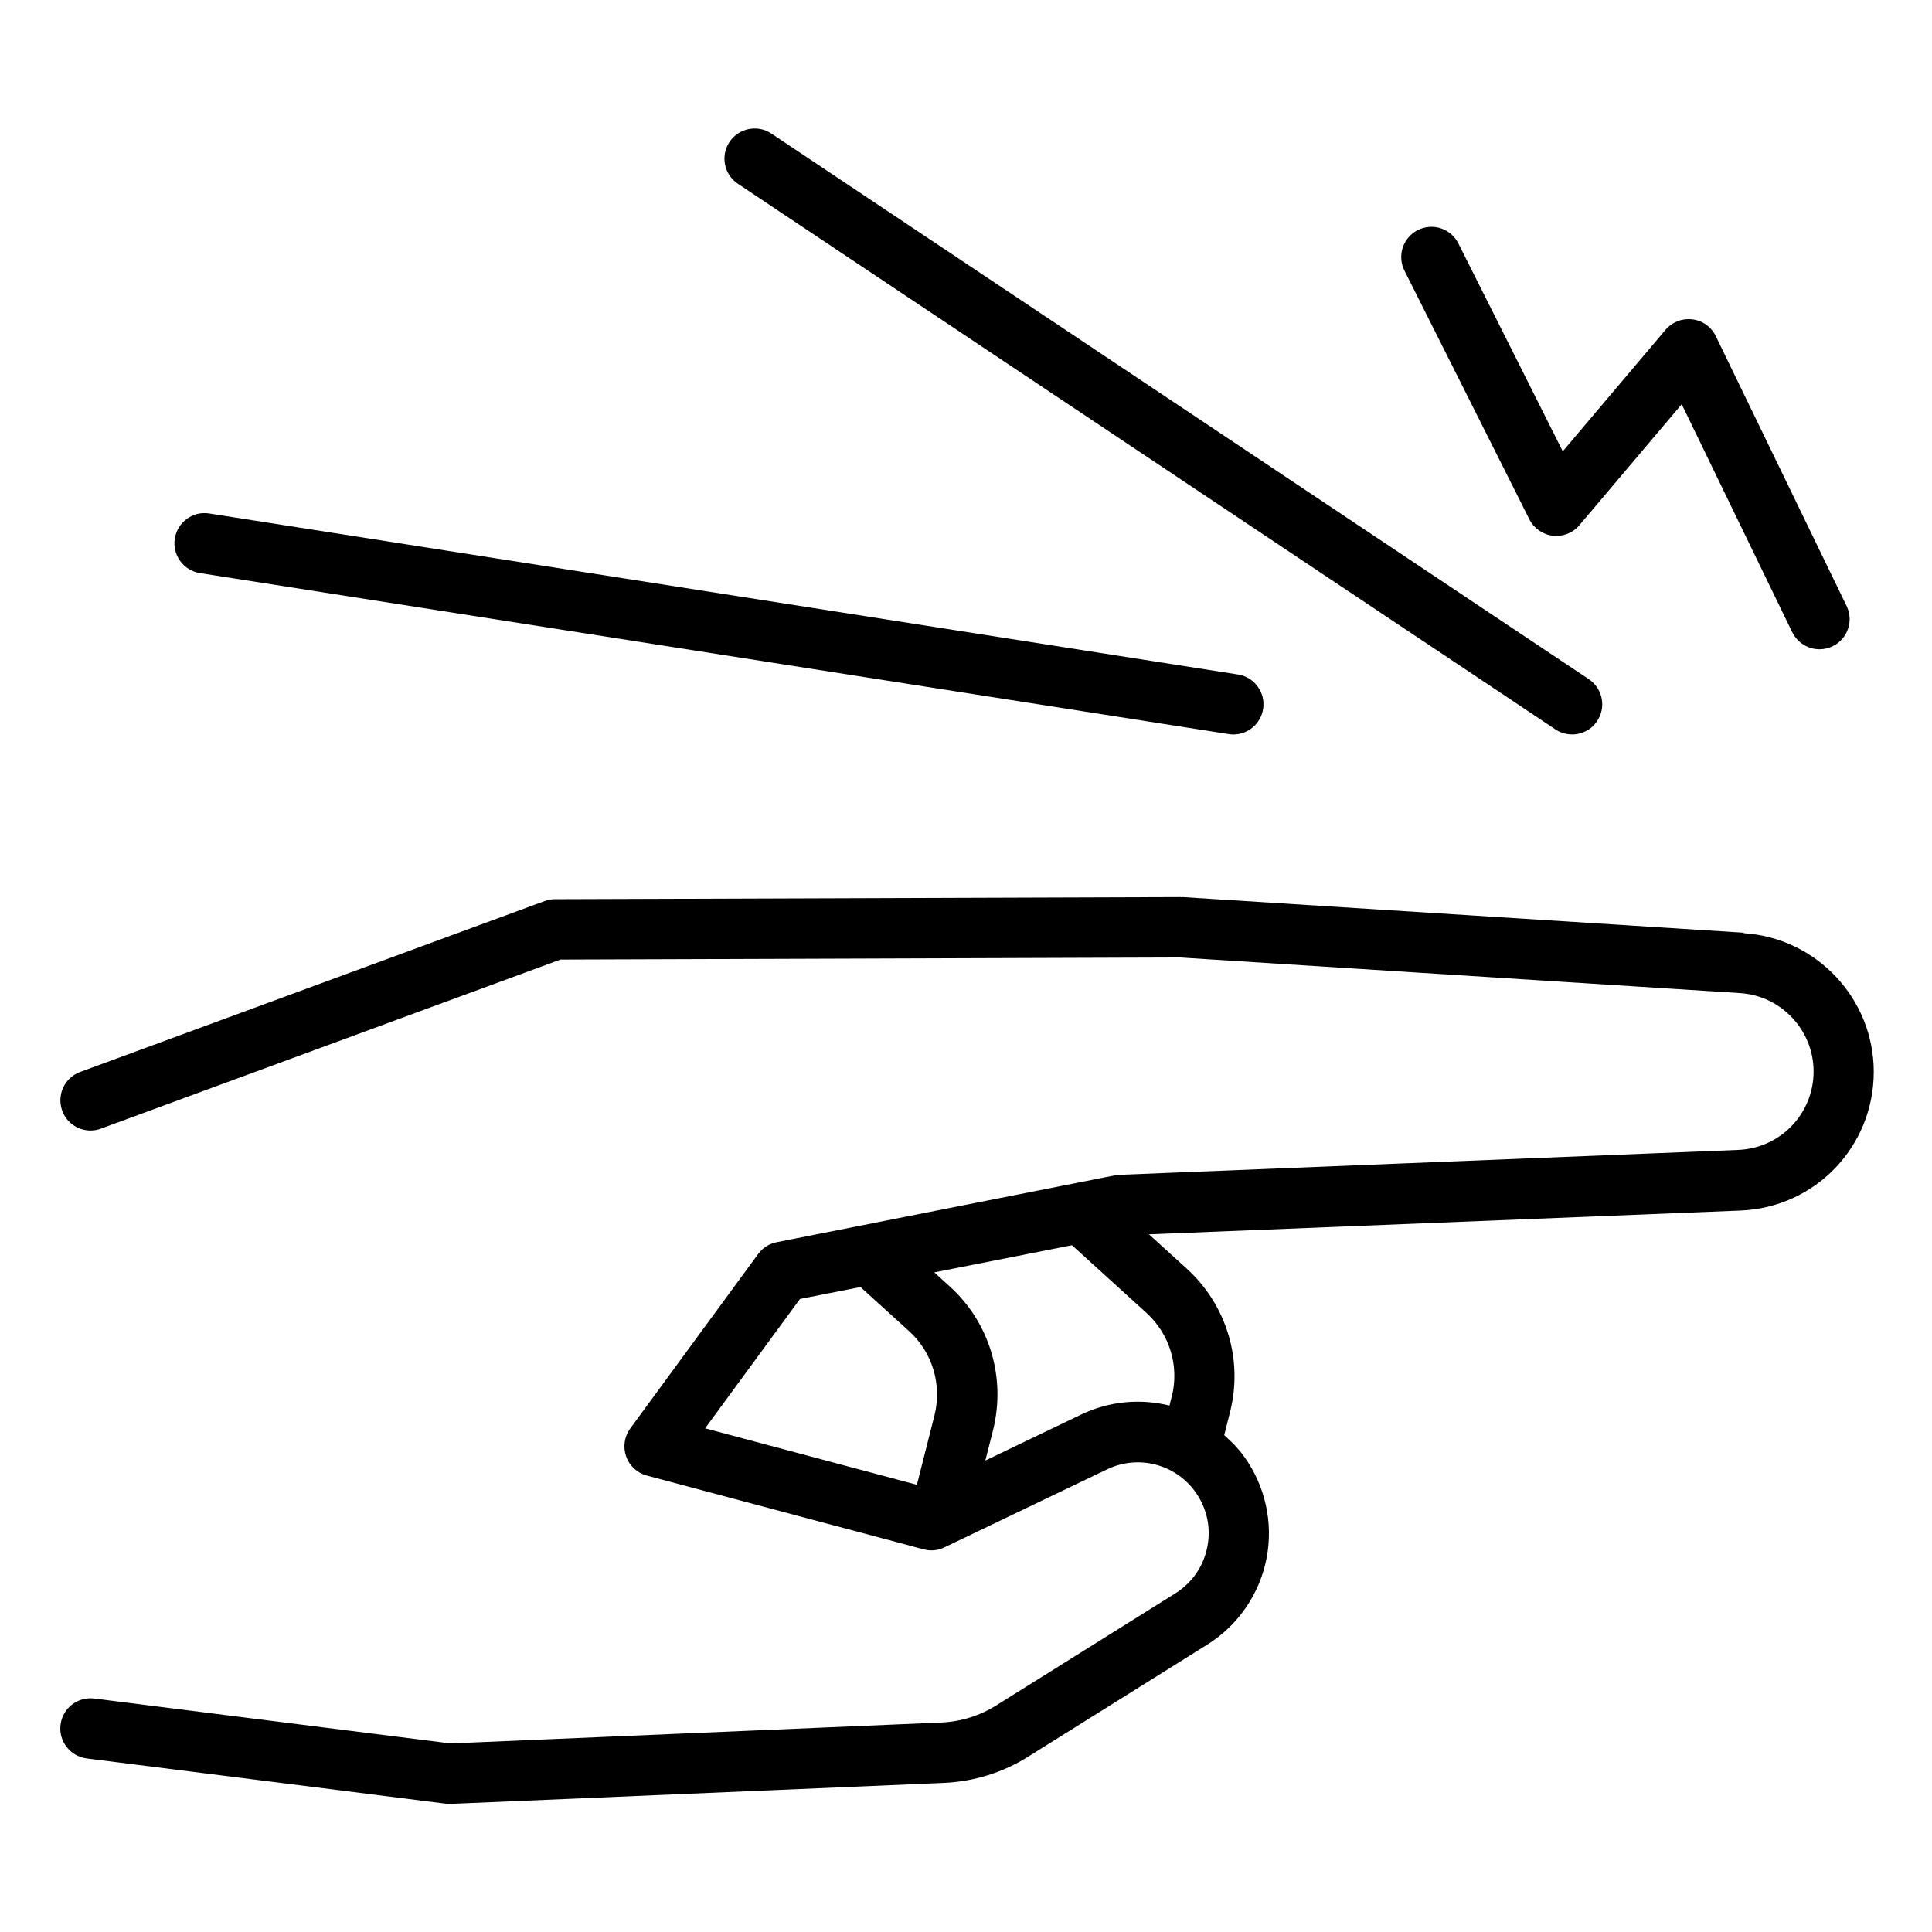 <?xml version="1.0" encoding="UTF-8"?> <svg xmlns="http://www.w3.org/2000/svg" viewBox="0 0 100 100" fill-rule="evenodd"><path d="m92.77 32.723c0.27 0.555 0.828 0.883 1.406 0.883 0.227 0 0.461-0.051 0.68-0.156 0.777-0.375 1.102-1.312 0.723-2.086l-6.769-13.965c-0.23-0.477-0.684-0.805-1.211-0.867-0.531-0.066-1.047 0.137-1.391 0.539l-5.32 6.289-5.402-10.758c-0.387-0.77-1.32-1.082-2.098-0.695-0.77 0.387-1.082 1.328-0.695 2.098l6.465 12.871c0.234 0.469 0.691 0.789 1.211 0.852 0.531 0.059 1.039-0.141 1.379-0.543l5.297-6.262 5.723 11.805z"></path><path d="m90.262 48.277-29.055-1.844c-0.016 0-0.031 0.008-0.051 0.008-0.016 0-0.031-0.008-0.047-0.008h-0.004l-32.383 0.109c-0.184 0-0.363 0.031-0.535 0.098l-24.039 8.844c-0.809 0.297-1.223 1.195-0.926 2.008 0.23 0.633 0.828 1.023 1.465 1.023 0.18 0 0.359-0.031 0.539-0.098l23.781-8.75 32.051-0.109 29.004 1.844c2.133 0.133 3.809 1.918 3.809 4.055 0 2.188-1.715 3.973-3.898 4.062l-32.023 1.289c-0.082 0.004-0.164 0.012-0.242 0.027l-17.508 3.461c-0.383 0.074-0.727 0.293-0.957 0.609l-6.621 9.031c-0.305 0.414-0.383 0.957-0.215 1.445 0.172 0.488 0.57 0.859 1.07 0.992l14.328 3.82c0.363 0.098 0.746 0.062 1.078-0.102l8.422-4.039c1.59-0.766 3.508-0.285 4.551 1.148 0.605 0.832 0.832 1.844 0.637 2.856-0.195 1.012-0.785 1.867-1.656 2.414l-9.277 5.805c-0.855 0.535-1.836 0.84-2.844 0.883l-25.398 1.082-18.438-2.324c-0.859-0.109-1.641 0.5-1.746 1.355-0.109 0.855 0.5 1.637 1.355 1.746l18.57 2.34c0.062 0.008 0.129 0.012 0.195 0.012h0.066l25.527-1.086c1.547-0.066 3.059-0.535 4.367-1.355l9.277-5.805c1.594-0.996 2.711-2.625 3.066-4.469 0.359-1.844-0.074-3.773-1.18-5.289-0.297-0.41-0.645-0.758-1.012-1.082l0.297-1.176c0.691-2.699-0.16-5.547-2.231-7.438l-1.961-1.781 30.617-1.23c3.871-0.156 6.898-3.312 6.898-7.184 0-3.781-2.961-6.934-6.734-7.172zm-48.855 18.957 3.133-0.617 2.512 2.281c1.203 1.086 1.711 2.758 1.32 4.348l-0.914 3.606-10.961-2.922zm19.234 5.078-0.109 0.441c-1.492-0.371-3.106-0.238-4.574 0.465l-4.957 2.379 0.406-1.598c0.668-2.723-0.199-5.566-2.258-7.422l-0.789-0.719 7.125-1.406 3.856 3.504c1.211 1.105 1.711 2.769 1.305 4.356z"></path><path d="m81.367 38.016c0.504 0 1-0.242 1.301-0.695 0.48-0.719 0.285-1.688-0.434-2.168l-42.305-28.238c-0.719-0.484-1.688-0.285-2.168 0.43-0.48 0.719-0.285 1.688 0.434 2.168l42.309 28.238c0.266 0.18 0.566 0.262 0.867 0.262z"></path><path d="m10.832 26.578c-0.855-0.141-1.652 0.453-1.785 1.301-0.133 0.852 0.449 1.652 1.305 1.785l53.242 8.332c0.082 0.012 0.164 0.02 0.242 0.02 0.758 0 1.422-0.551 1.543-1.32 0.133-0.852-0.449-1.652-1.305-1.785z"></path></svg> 